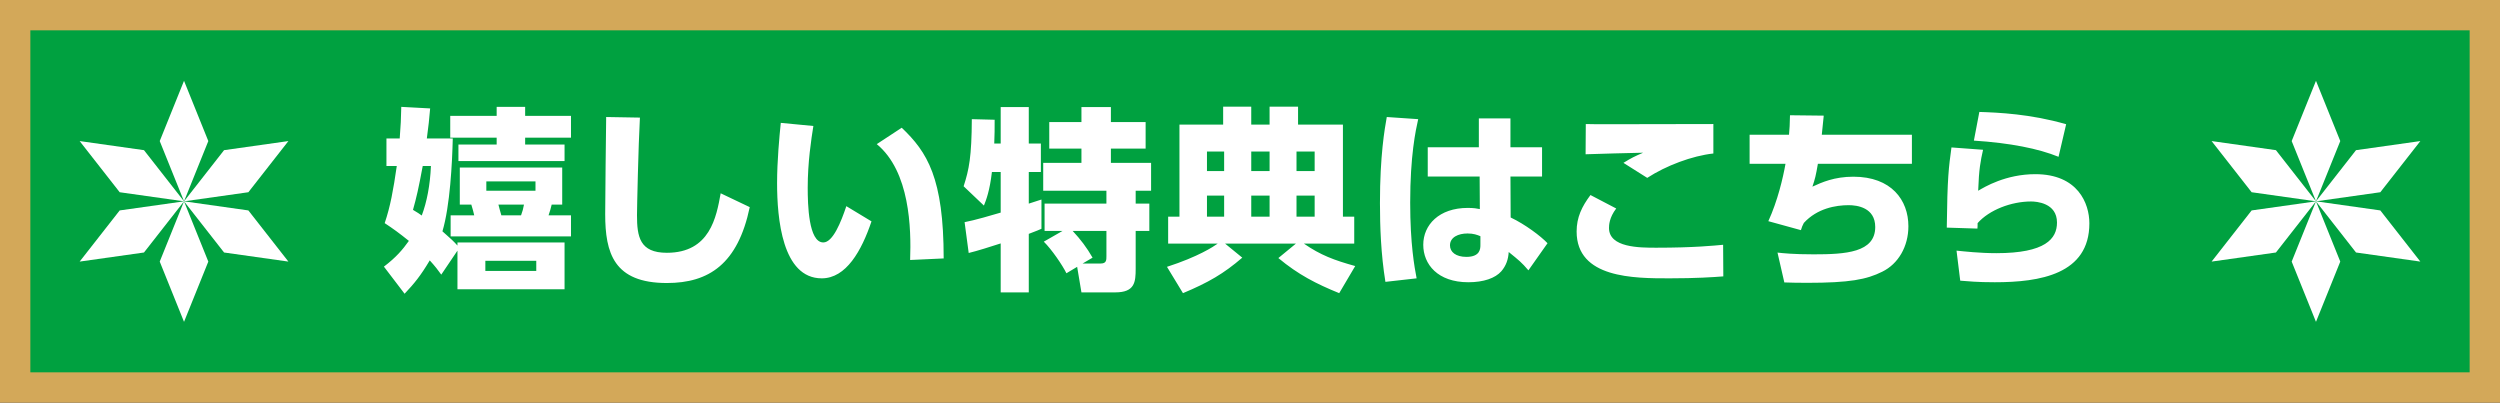 <svg data-name="レイヤー 2" xmlns="http://www.w3.org/2000/svg" width="576.68" height="92.881"><rect width="100%" height="100%" fill="#333333" stroke="none"/><g data-name="レイヤー 1"><path fill="#00a140" d="M3.5 3.5h569.68v85.881H3.5z"/><path d="M569.68 7v78.881H7V7h562.68m7-7H0v92.881h576.68V0Z" fill="#d3a859"/><path d="M104.443 31.941c-.135 5.67-.63 15.524-2.385 21.419 2.07 1.8 2.655 2.385 3.465 3.284v-.719h24.704v10.799h-24.704v-8.909l-3.735 5.534c-.81-1.125-1.35-1.845-2.655-3.285-2.115 3.556-3.555 5.311-5.805 7.695l-4.77-6.255c2.88-2.204 4.275-3.87 5.76-5.939-2.295-1.845-3.6-2.79-5.58-4.095 1.305-3.87 1.98-7.561 2.79-13.185h-2.385V31.94h3.06c.225-3.016.315-4.59.36-7.29l6.66.36c-.225 2.699-.36 3.824-.765 6.93h5.985Zm-6.93 6.345c-.99 5.31-1.44 7.245-2.25 10.124 1.17.676 1.44.9 2.025 1.305 1.17-3.104 1.935-7.02 2.115-11.429h-1.89Zm23.624-13.635v2.07h10.575v5.04h-10.575v1.574h9.09v3.825h-24.479v-3.825h8.819v-1.574h-10.709v-5.04h10.709v-2.07h6.57Zm8.55 22.544h-2.43c-.225.99-.405 1.53-.72 2.475h5.175v4.86h-27.764v-4.86h5.445c-.225-.989-.315-1.26-.675-2.475h-2.655v-8.549h23.624v8.549Zm-5.985 12.96h-11.745v2.34h11.745v-2.34Zm-.18-18.314h-11.339v2.16h11.339v-2.16Zm-3.33 7.829c.405-1.17.45-1.305.675-2.475h-5.895c.225.855.315 1.26.675 2.475h4.545Zm27.419-22.544c-.36 6.434-.675 21.014-.675 22.498 0 4.995.63 8.686 6.885 8.686 9.945 0 11.43-8.234 12.419-13.725l6.705 3.195c-2.745 13.094-9.405 17.504-19.125 17.504-12.239 0-14.219-6.93-14.219-15.885 0-3.555.18-19.214.225-22.408l7.785.135Zm40.01 1.935c-.495 3.104-1.305 8.37-1.305 14.22 0 3.824.18 12.645 3.6 12.645 2.205 0 4.095-4.725 5.31-8.37l5.805 3.51c-2.295 6.795-5.85 13.14-11.475 13.14-9.135 0-10.305-13.859-10.305-21.959 0-5.13.54-10.845.855-13.904l7.515.72Zm22.319 30.913c.27-7.289-.045-20.429-7.695-26.729l5.76-3.779c5.895 5.625 9.675 11.564 9.675 30.148l-7.74.359Zm12.566-8.728c2.205-.406 6.524-1.666 8.325-2.205v-9.359h-2.025c-.495 4.319-1.35 6.523-1.845 7.738l-4.68-4.454c1.26-3.87 1.845-6.84 1.89-15.479l5.265.135c0 1.846 0 3.735-.09 5.49h1.485v-8.414h6.479v8.414h2.79v6.57h-2.79v7.289c.45-.135 2.655-.855 2.925-.945v6.75c-.63.27-.99.45-2.925 1.17v13.5h-6.479V56.151c-2.07.675-5.625 1.8-7.38 2.205l-.945-7.109Zm22.589 2.024h-4.14v-6.3h14.265V44h-14.58v-6.435h8.819V34.28h-7.424v-6.119h7.424v-3.465h6.794v3.465h8.01v6.119h-8.01v3.285h9.271V44h-3.556v2.97h3.15v6.3h-3.15v8.685c0 3.105-.18 5.49-4.725 5.49h-7.785l-.99-5.895-2.475 1.484c-.9-1.846-3.419-5.535-5.22-7.29l4.32-2.475Zm4.635 7.515h4.185c1.306 0 1.306-.811 1.306-1.665v-5.85h-7.785c1.845 1.979 3.24 3.825 4.59 6.165l-2.295 1.35Zm19.458.765c7.245-2.341 10.755-4.681 11.7-5.355h-11.43v-6.21h2.609V28.746h10.08v-4.14h6.48v4.14h4.229v-4.14h6.57v4.14h10.35v21.239h2.609v6.21h-11.609c3.825 2.654 6.975 3.824 11.835 5.175l-3.69 6.255c-5.31-2.16-9.449-4.275-14.039-8.1l4.05-3.33h-16.334l3.959 3.24c-4.274 3.689-7.874 5.76-13.679 8.189l-3.69-6.074Zm9.225-26.595v4.5h3.96v-4.5h-3.96Zm0 10.169v4.86h3.96v-4.86h-3.96Zm10.215-10.169v4.5h4.229v-4.5h-4.229Zm0 10.169v4.86h4.229v-4.86h-4.229Zm10.439-10.169v4.5h4.185v-4.5h-4.185Zm0 10.169v4.86h4.185v-4.86h-4.185Zm28.068-17.638c-.585 2.609-1.845 8.414-1.845 19.26 0 9.539.989 14.895 1.484 17.459l-7.199.811c-1.035-6.391-1.26-12.735-1.26-18.18 0-10.98 1.079-17.055 1.574-19.844l7.245.494Zm28.573 6.48v6.749h-7.289l.045 9.45c3.33 1.574 6.975 4.319 8.505 5.939l-4.41 6.254c-1.575-1.844-2.16-2.295-4.545-4.229-.09 1.664-.585 3.149-1.71 4.454-1.395 1.575-4.05 2.521-7.604 2.521-7.064 0-10.395-4.141-10.395-8.641 0-4.59 3.645-8.504 10.26-8.504 1.439 0 2.114.135 2.79.27l-.046-7.515H329.34v-6.749h11.789v-6.66h7.29v6.66h7.289Zm-14.219 20.519c-.766-.315-1.575-.63-2.97-.63-2.115 0-4.05.855-4.05 2.744 0 1.531 1.35 2.656 3.779 2.656 3.24 0 3.24-1.936 3.24-2.791v-1.979Zm31.325-6.39c-1.619 2.115-1.664 3.869-1.664 4.5 0 4.545 7.064 4.545 10.935 4.545 8.729 0 13.409-.496 15.389-.676l.045 7.29c-2.34.181-6.254.45-12.419.45-8.189 0-21.419 0-21.419-10.8 0-3.284 1.215-5.76 3.194-8.415l5.939 3.105Zm22.409-12.689c-4.904.54-10.89 2.789-15.254 5.625l-5.49-3.465c1.891-1.17 2.565-1.485 4.545-2.34-2.114.045-11.385.27-13.274.359l.045-6.975c1.575.045 2.97.045 4.815.045 4.635 0 23.398-.045 24.613-.045v6.795Zm45.797-4.321v6.705h-21.689c-.449 2.654-.675 3.555-1.26 5.265 2.16-.989 5.04-2.295 9.45-2.295 8.774 0 12.689 5.399 12.689 11.43 0 4.68-2.34 8.685-6.03 10.484-3.6 1.8-7.515 2.565-17.369 2.565-2.385 0-3.645-.045-5.22-.09l-1.575-6.885c1.215.135 3.6.404 8.325.404 7.379 0 14.219-.404 14.219-6.299 0-4.5-4.185-5.041-6.119-5.041-2.97 0-7.245.721-10.35 4.096-.315.584-.45.945-.675 1.664l-7.515-2.069c2.159-4.725 3.374-9.944 3.959-13.229h-8.279v-6.705h9.09c.135-1.484.18-2.295.225-4.5l7.785.09c-.226 2.341-.405 3.871-.45 4.41h20.789Zm16.412 3.465c-.585 2.655-.945 4.365-1.125 9.45 1.439-.854 6.345-3.825 13.185-3.825 9.81 0 12.465 6.75 12.465 11.34 0 11.744-11.385 13.59-21.824 13.59-4.141 0-6.12-.226-7.965-.36l-.855-6.93c1.8.18 5.355.585 9.18.585 11.34 0 13.995-3.33 13.995-7.064 0-4.545-4.771-4.86-5.985-4.86-4.545 0-9.63 1.935-12.329 4.995 0 .72 0 .9-.045 1.26l-7.065-.225c.136-11.699.45-13.814 1.08-18.494l7.29.539Zm17.414 1.62c-4.635-1.89-11.159-3.194-19.529-3.735l1.26-6.614c4.275.136 11.79.45 20.024 2.835l-1.755 7.515Z" fill="#fff"/><g fill="#fff"><path d="m18.372 32.54 9.237 11.803 14.84 2.098-9.236-11.803-14.841-2.098zm0 27.801 14.841-2.097 9.236-11.803-14.84 2.097-9.237 11.803zm24.077 13.901 5.604-13.901-5.604-13.9-5.604 13.9 5.604 13.901zm24.077-13.901-9.237-11.803-14.84-2.097 9.237 11.803 14.84 2.097z"/><path d="m66.526 32.54-14.84 2.098-9.237 11.803 14.84-2.098 9.237-11.803z"/><path d="M42.449 18.639 36.845 32.54l5.604 13.901 5.604-13.901-5.604-13.901z"/></g><g fill="#fff"><path d="m558.308 32.54-9.237 11.803-14.84 2.098 9.236-11.803 14.841-2.098zm0 27.801-14.841-2.097-9.236-11.803 14.84 2.097 9.237 11.803zm-24.077 13.901-5.604-13.901 5.604-13.9 5.604 13.9-5.604 13.901zm-24.077-13.901 9.237-11.803 14.84-2.097-9.237 11.803-14.84 2.097z"/><path d="m510.154 32.54 14.84 2.098 9.237 11.803-14.84-2.098-9.237-11.803zm24.077-13.901 5.604 13.901-5.604 13.901-5.604-13.901 5.604-13.901z"/></g></g></svg>